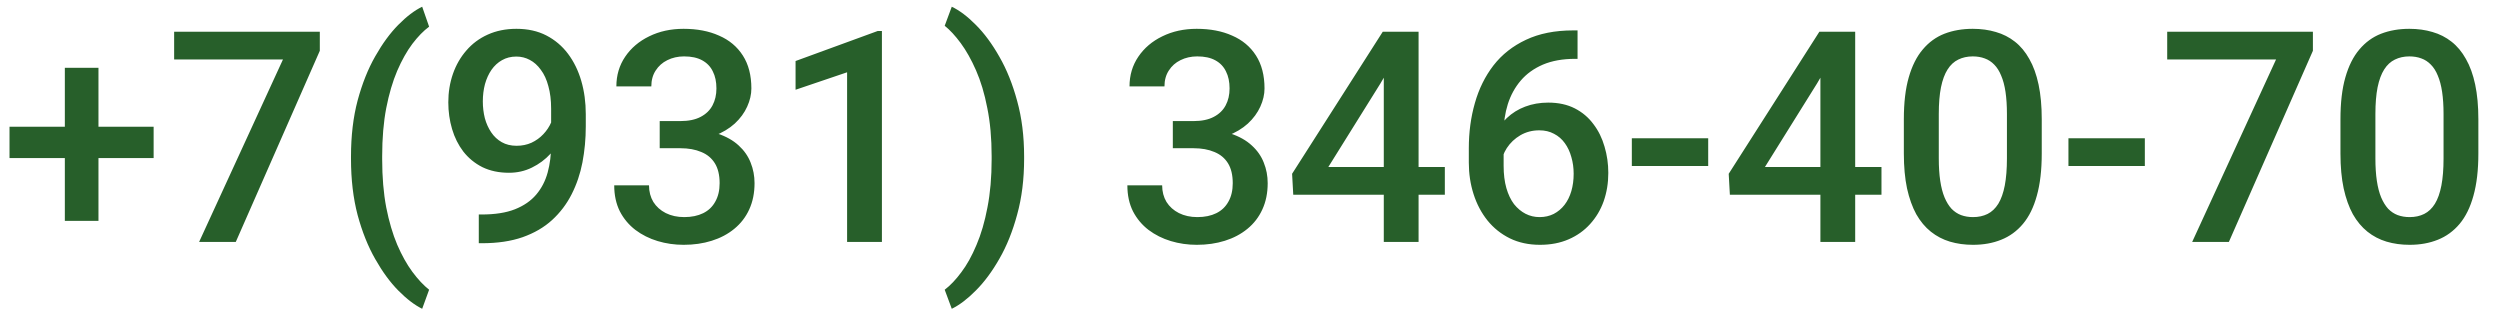 <?xml version="1.0" encoding="UTF-8"?> <svg xmlns="http://www.w3.org/2000/svg" width="93" height="12" viewBox="0 0 93 12" fill="none"> <path d="M5.715 4.714V5.879H0.354V4.714H5.715ZM3.663 2.522V8.216H2.412V2.522H3.663ZM11.897 1.18V1.889L8.771 9H7.407L10.527 2.211H6.478V1.18H11.897ZM13.057 5.912V5.82C13.057 5.054 13.139 4.359 13.304 3.736C13.473 3.11 13.691 2.562 13.96 2.093C14.228 1.62 14.514 1.23 14.819 0.922C15.127 0.61 15.422 0.387 15.705 0.25L15.963 0.992C15.755 1.146 15.547 1.359 15.34 1.631C15.136 1.903 14.948 2.238 14.776 2.635C14.608 3.029 14.472 3.491 14.368 4.021C14.267 4.547 14.217 5.144 14.217 5.81V5.922C14.217 6.588 14.267 7.186 14.368 7.716C14.472 8.243 14.608 8.705 14.776 9.102C14.948 9.5 15.136 9.836 15.34 10.112C15.547 10.391 15.755 10.613 15.963 10.778L15.705 11.487C15.422 11.347 15.127 11.122 14.819 10.81C14.514 10.502 14.228 10.112 13.96 9.639C13.691 9.17 13.473 8.624 13.304 8.001C13.139 7.374 13.057 6.678 13.057 5.912ZM17.811 7.979H17.918C18.412 7.979 18.824 7.915 19.153 7.786C19.486 7.654 19.751 7.471 19.948 7.238C20.145 7.006 20.287 6.732 20.373 6.417C20.459 6.101 20.502 5.759 20.502 5.391V4.042C20.502 3.724 20.467 3.445 20.399 3.205C20.335 2.961 20.242 2.759 20.12 2.598C20.002 2.433 19.864 2.309 19.706 2.227C19.553 2.145 19.386 2.104 19.207 2.104C19.01 2.104 18.833 2.148 18.675 2.238C18.521 2.324 18.391 2.444 18.283 2.598C18.179 2.748 18.099 2.925 18.041 3.129C17.988 3.33 17.961 3.545 17.961 3.774C17.961 3.989 17.986 4.196 18.036 4.397C18.09 4.594 18.169 4.769 18.273 4.923C18.376 5.077 18.507 5.199 18.665 5.289C18.822 5.378 19.006 5.423 19.218 5.423C19.418 5.423 19.603 5.385 19.771 5.31C19.939 5.231 20.086 5.126 20.211 4.993C20.337 4.861 20.435 4.712 20.507 4.547C20.578 4.383 20.618 4.214 20.625 4.042L21.119 4.193C21.119 4.465 21.062 4.734 20.947 4.999C20.836 5.26 20.68 5.5 20.48 5.718C20.283 5.933 20.052 6.105 19.787 6.234C19.526 6.363 19.241 6.427 18.933 6.427C18.561 6.427 18.231 6.357 17.945 6.218C17.662 6.075 17.426 5.881 17.236 5.638C17.05 5.394 16.91 5.115 16.817 4.8C16.724 4.485 16.677 4.153 16.677 3.806C16.677 3.43 16.735 3.077 16.849 2.748C16.964 2.419 17.13 2.129 17.349 1.878C17.567 1.624 17.832 1.427 18.144 1.287C18.459 1.144 18.815 1.072 19.212 1.072C19.635 1.072 20.006 1.155 20.324 1.319C20.643 1.484 20.912 1.711 21.13 2.001C21.348 2.292 21.513 2.628 21.624 3.011C21.735 3.394 21.791 3.806 21.791 4.247V4.703C21.791 5.165 21.749 5.611 21.667 6.041C21.585 6.467 21.45 6.862 21.264 7.228C21.081 7.589 20.84 7.908 20.539 8.184C20.242 8.456 19.877 8.669 19.443 8.823C19.014 8.973 18.509 9.048 17.929 9.048H17.811V7.979ZM24.541 4.504H25.314C25.615 4.504 25.864 4.452 26.061 4.349C26.261 4.245 26.41 4.102 26.506 3.919C26.603 3.736 26.651 3.527 26.651 3.291C26.651 3.043 26.607 2.832 26.517 2.657C26.431 2.478 26.299 2.34 26.12 2.243C25.944 2.146 25.72 2.098 25.448 2.098C25.219 2.098 25.011 2.145 24.825 2.238C24.643 2.327 24.498 2.456 24.39 2.625C24.283 2.789 24.229 2.986 24.229 3.215H22.929C22.929 2.8 23.038 2.431 23.257 2.109C23.475 1.787 23.773 1.534 24.148 1.352C24.528 1.165 24.954 1.072 25.427 1.072C25.932 1.072 26.372 1.156 26.748 1.325C27.128 1.489 27.423 1.736 27.634 2.066C27.846 2.395 27.951 2.804 27.951 3.291C27.951 3.513 27.899 3.738 27.795 3.967C27.692 4.196 27.538 4.406 27.334 4.596C27.129 4.782 26.875 4.934 26.571 5.052C26.266 5.167 25.914 5.224 25.513 5.224H24.541V4.504ZM24.541 5.514V4.805H25.513C25.971 4.805 26.361 4.859 26.684 4.966C27.009 5.074 27.274 5.222 27.479 5.412C27.683 5.598 27.831 5.811 27.924 6.051C28.021 6.291 28.069 6.545 28.069 6.814C28.069 7.179 28.003 7.505 27.871 7.792C27.742 8.074 27.557 8.314 27.317 8.511C27.078 8.708 26.796 8.857 26.474 8.957C26.155 9.057 25.808 9.107 25.432 9.107C25.096 9.107 24.773 9.061 24.465 8.968C24.157 8.875 23.882 8.737 23.638 8.554C23.395 8.368 23.201 8.137 23.058 7.861C22.919 7.582 22.849 7.26 22.849 6.895H24.143C24.143 7.127 24.197 7.333 24.304 7.512C24.415 7.688 24.569 7.826 24.766 7.926C24.967 8.026 25.196 8.076 25.454 8.076C25.726 8.076 25.96 8.028 26.157 7.931C26.354 7.834 26.505 7.691 26.608 7.501C26.716 7.312 26.77 7.083 26.77 6.814C26.77 6.51 26.71 6.263 26.592 6.073C26.474 5.883 26.306 5.743 26.087 5.654C25.869 5.561 25.611 5.514 25.314 5.514H24.541ZM32.807 1.153V9H31.512V2.689L29.595 3.339V2.27L32.651 1.153H32.807ZM38.097 5.82V5.912C38.097 6.667 38.011 7.356 37.839 7.979C37.671 8.603 37.451 9.15 37.179 9.623C36.91 10.096 36.618 10.49 36.303 10.805C35.992 11.12 35.693 11.347 35.406 11.487L35.143 10.778C35.351 10.62 35.557 10.404 35.761 10.128C35.968 9.856 36.156 9.517 36.325 9.113C36.497 8.712 36.633 8.246 36.733 7.716C36.837 7.186 36.889 6.588 36.889 5.922V5.81C36.889 5.144 36.835 4.546 36.727 4.016C36.624 3.482 36.484 3.017 36.309 2.619C36.133 2.218 35.943 1.88 35.739 1.604C35.535 1.328 35.336 1.113 35.143 0.959L35.406 0.25C35.693 0.387 35.992 0.612 36.303 0.927C36.618 1.242 36.91 1.638 37.179 2.114C37.451 2.587 37.671 3.135 37.839 3.758C38.011 4.381 38.097 5.068 38.097 5.82ZM43.629 4.504H44.403C44.704 4.504 44.953 4.452 45.149 4.349C45.35 4.245 45.498 4.102 45.595 3.919C45.692 3.736 45.74 3.527 45.74 3.291C45.74 3.043 45.696 2.832 45.606 2.657C45.52 2.478 45.388 2.34 45.209 2.243C45.033 2.146 44.809 2.098 44.537 2.098C44.308 2.098 44.1 2.145 43.914 2.238C43.731 2.327 43.586 2.456 43.479 2.625C43.372 2.789 43.318 2.986 43.318 3.215H42.018C42.018 2.8 42.127 2.431 42.346 2.109C42.564 1.787 42.861 1.534 43.237 1.352C43.617 1.165 44.043 1.072 44.516 1.072C45.02 1.072 45.461 1.156 45.837 1.325C46.217 1.489 46.512 1.736 46.723 2.066C46.934 2.395 47.04 2.804 47.04 3.291C47.04 3.513 46.988 3.738 46.884 3.967C46.78 4.196 46.627 4.406 46.422 4.596C46.218 4.782 45.964 4.934 45.66 5.052C45.355 5.167 45.003 5.224 44.602 5.224H43.629V4.504ZM43.629 5.514V4.805H44.602C45.06 4.805 45.45 4.859 45.773 4.966C46.098 5.074 46.363 5.222 46.567 5.412C46.772 5.598 46.92 5.811 47.013 6.051C47.11 6.291 47.158 6.545 47.158 6.814C47.158 7.179 47.092 7.505 46.959 7.792C46.831 8.074 46.646 8.314 46.406 8.511C46.166 8.708 45.885 8.857 45.563 8.957C45.244 9.057 44.897 9.107 44.521 9.107C44.184 9.107 43.862 9.061 43.554 8.968C43.246 8.875 42.971 8.737 42.727 8.554C42.484 8.368 42.29 8.137 42.147 7.861C42.007 7.582 41.938 7.26 41.938 6.895H43.232C43.232 7.127 43.286 7.333 43.393 7.512C43.504 7.688 43.658 7.826 43.855 7.926C44.056 8.026 44.285 8.076 44.542 8.076C44.815 8.076 45.049 8.028 45.246 7.931C45.443 7.834 45.593 7.691 45.697 7.501C45.805 7.312 45.858 7.083 45.858 6.814C45.858 6.51 45.799 6.263 45.681 6.073C45.563 5.883 45.395 5.743 45.176 5.654C44.958 5.561 44.7 5.514 44.403 5.514H43.629ZM53.748 6.212V7.244H48.109L48.066 6.465L51.439 1.18H52.476L51.353 3.103L49.414 6.212H53.748ZM52.771 1.18V9H51.477V1.18H52.771ZM58.523 1.131H58.685V2.189H58.593C58.131 2.189 57.732 2.261 57.395 2.404C57.062 2.548 56.789 2.744 56.574 2.995C56.359 3.246 56.198 3.539 56.09 3.876C55.986 4.209 55.935 4.563 55.935 4.939V6.169C55.935 6.481 55.969 6.757 56.037 6.997C56.105 7.233 56.2 7.432 56.321 7.593C56.447 7.75 56.59 7.87 56.751 7.953C56.912 8.035 57.086 8.076 57.272 8.076C57.465 8.076 57.641 8.037 57.798 7.958C57.956 7.876 58.09 7.763 58.201 7.62C58.312 7.476 58.396 7.306 58.454 7.109C58.511 6.912 58.54 6.698 58.54 6.465C58.54 6.243 58.511 6.035 58.454 5.842C58.4 5.645 58.319 5.473 58.212 5.326C58.105 5.176 57.97 5.059 57.809 4.977C57.651 4.891 57.469 4.848 57.261 4.848C57.003 4.848 56.769 4.909 56.558 5.031C56.35 5.153 56.182 5.312 56.053 5.509C55.927 5.702 55.859 5.908 55.849 6.126L55.355 5.965C55.383 5.632 55.456 5.333 55.575 5.068C55.697 4.803 55.856 4.578 56.053 4.392C56.25 4.205 56.477 4.064 56.735 3.967C56.996 3.867 57.283 3.817 57.594 3.817C57.974 3.817 58.303 3.889 58.583 4.032C58.862 4.175 59.093 4.37 59.275 4.617C59.462 4.861 59.599 5.14 59.689 5.455C59.782 5.767 59.829 6.092 59.829 6.433C59.829 6.809 59.771 7.16 59.657 7.485C59.542 7.808 59.374 8.09 59.152 8.334C58.933 8.577 58.667 8.767 58.352 8.903C58.04 9.039 57.685 9.107 57.288 9.107C56.869 9.107 56.495 9.027 56.166 8.866C55.84 8.705 55.562 8.483 55.333 8.2C55.107 7.917 54.935 7.591 54.817 7.222C54.699 6.853 54.64 6.463 54.64 6.051V5.514C54.64 4.92 54.715 4.359 54.866 3.833C55.016 3.303 55.247 2.836 55.559 2.431C55.874 2.027 56.276 1.71 56.767 1.48C57.258 1.248 57.843 1.131 58.523 1.131ZM63.545 5.144V6.175H60.704V5.144H63.545ZM69.991 6.212V7.244H64.351L64.308 6.465L67.681 1.18H68.718L67.595 3.103L65.656 6.212H69.991ZM69.013 1.18V9H67.719V1.18H69.013ZM75.953 4.435V5.713C75.953 6.325 75.892 6.848 75.77 7.281C75.652 7.711 75.48 8.06 75.254 8.329C75.029 8.597 74.758 8.794 74.443 8.919C74.132 9.045 73.783 9.107 73.396 9.107C73.088 9.107 72.802 9.068 72.537 8.989C72.275 8.91 72.039 8.787 71.828 8.619C71.616 8.45 71.436 8.234 71.285 7.969C71.138 7.7 71.024 7.38 70.941 7.007C70.863 6.635 70.823 6.203 70.823 5.713V4.435C70.823 3.819 70.884 3.299 71.006 2.877C71.128 2.451 71.301 2.105 71.527 1.84C71.752 1.572 72.021 1.377 72.332 1.255C72.648 1.133 72.999 1.072 73.385 1.072C73.697 1.072 73.983 1.112 74.245 1.19C74.51 1.266 74.746 1.386 74.954 1.55C75.165 1.715 75.344 1.93 75.491 2.195C75.641 2.456 75.756 2.773 75.835 3.146C75.913 3.514 75.953 3.944 75.953 4.435ZM74.658 5.896V4.241C74.658 3.93 74.64 3.656 74.605 3.419C74.569 3.18 74.515 2.977 74.443 2.812C74.375 2.644 74.289 2.508 74.186 2.404C74.082 2.297 73.963 2.22 73.831 2.173C73.699 2.123 73.55 2.098 73.385 2.098C73.185 2.098 73.006 2.138 72.848 2.216C72.691 2.292 72.558 2.413 72.451 2.582C72.343 2.75 72.261 2.972 72.204 3.248C72.15 3.52 72.123 3.851 72.123 4.241V5.896C72.123 6.211 72.141 6.488 72.177 6.728C72.213 6.968 72.266 7.174 72.338 7.346C72.409 7.514 72.495 7.654 72.596 7.765C72.7 7.872 72.818 7.951 72.95 8.001C73.086 8.051 73.235 8.076 73.396 8.076C73.6 8.076 73.781 8.037 73.939 7.958C74.096 7.879 74.228 7.754 74.336 7.582C74.443 7.407 74.524 7.179 74.578 6.9C74.631 6.621 74.658 6.286 74.658 5.896ZM79.788 5.144V6.175H76.946V5.144H79.788ZM86.04 1.18V1.889L82.914 9H81.549L84.67 2.211H80.62V1.18H86.04ZM92.195 4.435V5.713C92.195 6.325 92.134 6.848 92.012 7.281C91.894 7.711 91.722 8.06 91.497 8.329C91.271 8.597 91.001 8.794 90.686 8.919C90.374 9.045 90.025 9.107 89.638 9.107C89.33 9.107 89.044 9.068 88.779 8.989C88.517 8.91 88.281 8.787 88.07 8.619C87.859 8.45 87.678 8.234 87.527 7.969C87.38 7.7 87.266 7.38 87.184 7.007C87.105 6.635 87.065 6.203 87.065 5.713V4.435C87.065 3.819 87.126 3.299 87.248 2.877C87.37 2.451 87.543 2.105 87.769 1.84C87.995 1.572 88.263 1.377 88.575 1.255C88.89 1.133 89.241 1.072 89.627 1.072C89.939 1.072 90.225 1.112 90.487 1.19C90.752 1.266 90.988 1.386 91.196 1.55C91.407 1.715 91.586 1.93 91.733 2.195C91.883 2.456 91.998 2.773 92.077 3.146C92.155 3.514 92.195 3.944 92.195 4.435ZM90.9 5.896V4.241C90.9 3.93 90.882 3.656 90.847 3.419C90.811 3.18 90.757 2.977 90.686 2.812C90.618 2.644 90.532 2.508 90.428 2.404C90.324 2.297 90.206 2.22 90.073 2.173C89.941 2.123 89.792 2.098 89.627 2.098C89.427 2.098 89.248 2.138 89.09 2.216C88.933 2.292 88.8 2.413 88.693 2.582C88.585 2.75 88.503 2.972 88.446 3.248C88.392 3.52 88.365 3.851 88.365 4.241V5.896C88.365 6.211 88.383 6.488 88.419 6.728C88.455 6.968 88.508 7.174 88.58 7.346C88.652 7.514 88.738 7.654 88.838 7.765C88.942 7.872 89.06 7.951 89.192 8.001C89.329 8.051 89.477 8.076 89.638 8.076C89.842 8.076 90.023 8.037 90.181 7.958C90.338 7.879 90.471 7.754 90.578 7.582C90.686 7.407 90.766 7.179 90.82 6.9C90.874 6.621 90.9 6.286 90.9 5.896Z" fill="#275F2A"></path> </svg> 
